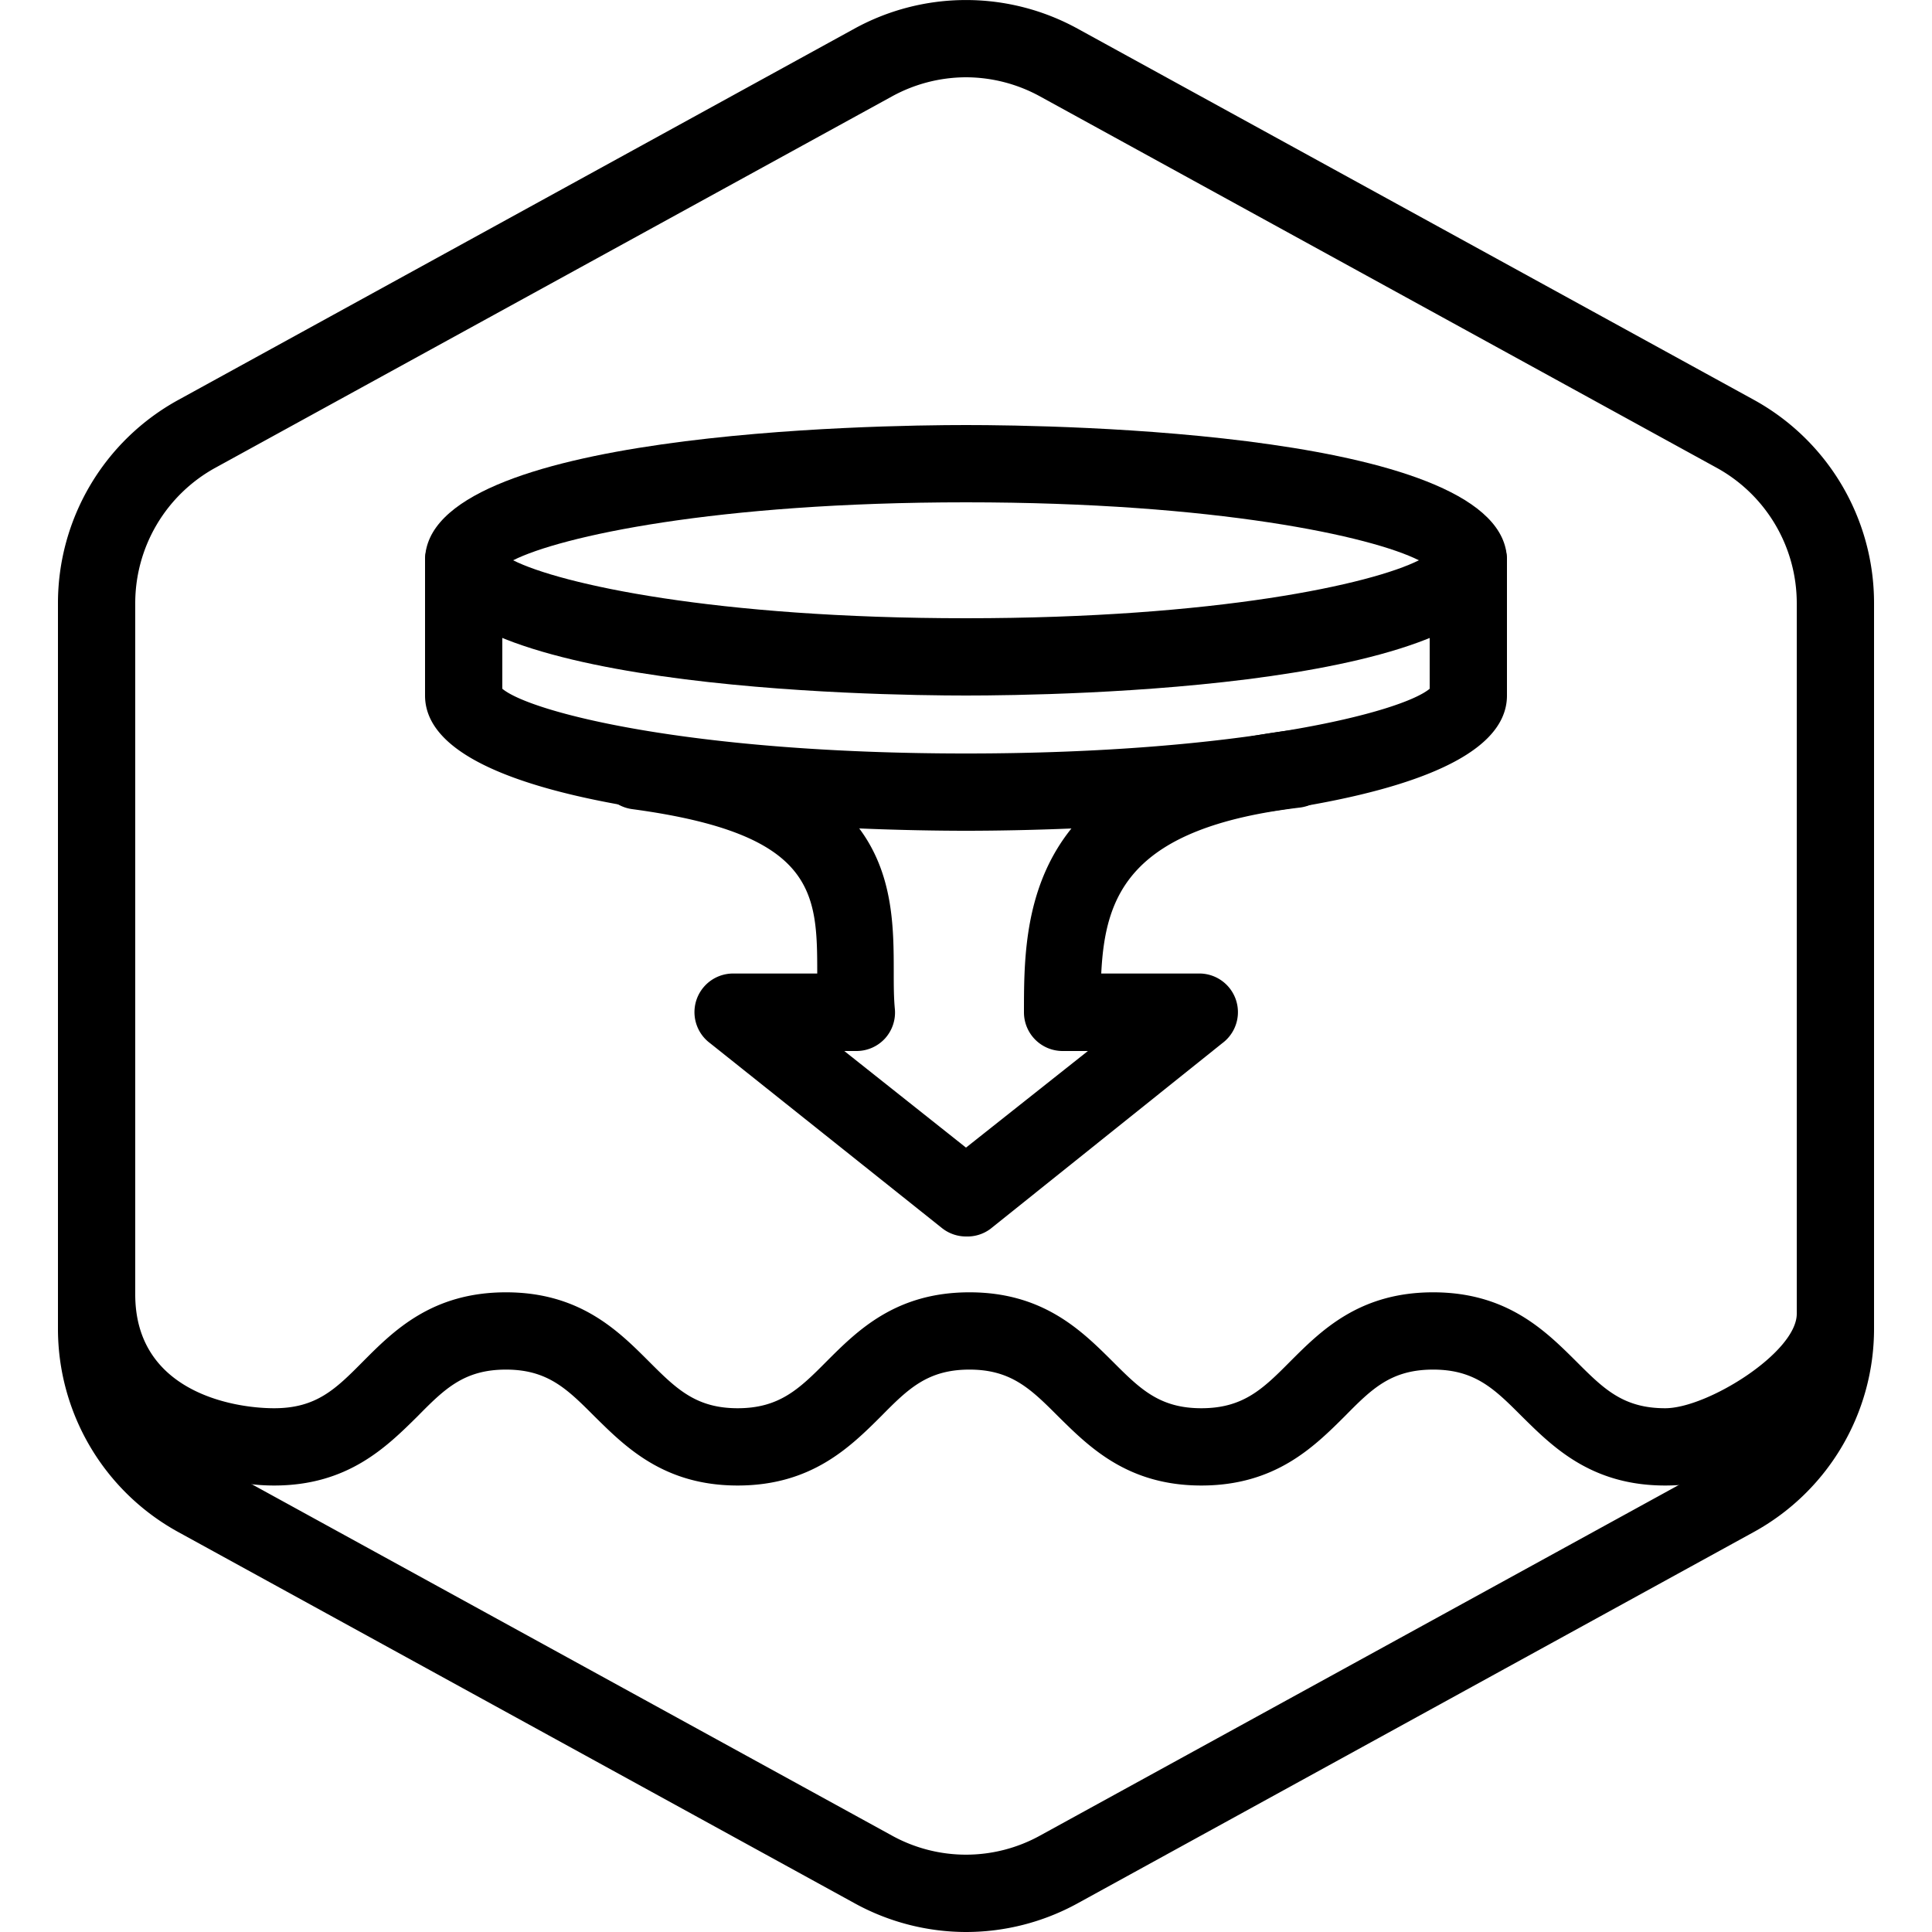 <?xml version="1.0" encoding="UTF-8"?>
<svg xmlns="http://www.w3.org/2000/svg" id="Layer_2" data-name="Layer 2" viewBox="0 0 100 100">
  <g id="Default">
    <path d="M50,100a12,12,0,0,1-5.77-1.49l-35-19.21A12,12,0,0,1,3,68.79V31.21A12,12,0,0,1,9.23,20.7l35-19.22a12,12,0,0,1,11.54,0l35,19.21A12,12,0,0,1,97,31.21V68.79A12,12,0,0,1,90.77,79.3l-35,19.22A12,12,0,0,1,50,100ZM50,4a8,8,0,0,0-3.85,1l-35,19.21a8,8,0,0,0-4.15,7V68.79a8,8,0,0,0,4.15,7L46.15,95a7.93,7.93,0,0,0,7.7,0l35-19.21a8,8,0,0,0,4.15-7V31.21a8,8,0,0,0-4.15-7L53.85,5A8,8,0,0,0,50,4Z"></path>
  </g>
  <path d="M50,36c-4.68,0-28-.34-28-7s23.32-7,28-7,28,.34,28,7S54.68,36,50,36ZM26.56,29C29,30.23,37,32,50,32s21-1.77,23.44-3C71,27.77,63,26,50,26S29,27.77,26.56,29Zm47.57.48h0Z"></path>
  <path d="M50,43c-4.68,0-28-.34-28-7V29a2,2,0,0,1,4,0v6.65C27.45,36.86,35.69,39,50,39s22.55-2.14,24-3.35V29a2,2,0,0,1,4,0v7C78,42.66,54.68,43,50,43Z"></path>
  <path d="M50,64a2,2,0,0,1-1.25-.44L36.76,54A2,2,0,0,1,38,50.39h4.3v0c0-4.2-.07-7.23-9.58-8.51a2,2,0,0,1,.54-4c12.93,1.75,13,7.93,13,12.44,0,.68,0,1.32.06,1.93a2,2,0,0,1-.52,1.51,2,2,0,0,1-1.47.64H43.7l6.3,5,6.31-5H55a2,2,0,0,1-2-2c0-4.83,0-12.9,13.79-14.6a2,2,0,0,1,.49,4C58.44,42.85,57.2,46.36,57,50.39h5A2,2,0,0,1,63.26,54l-12,9.61A2,2,0,0,1,50,64Z"></path>
  <path d="M86.19,76.89c-3.83,0-5.82-2-7.42-3.58-1.4-1.4-2.41-2.42-4.59-2.42s-3.18,1-4.58,2.42C68,74.9,66,76.89,62.18,76.89s-5.81-2-7.41-3.58c-1.4-1.4-2.42-2.42-4.59-2.42s-3.18,1-4.58,2.42C44,74.9,42,76.89,38.18,76.89s-5.81-2-7.41-3.58c-1.4-1.4-2.41-2.42-4.58-2.42s-3.18,1-4.58,2.42C20,74.9,18,76.89,14.19,76.89s-5.81-2-7.41-3.58A9.72,9.72,0,0,0,4.47,71.4a2,2,0,0,1-.86-2.7C4.11,67.72,7,65.9,7,67c0,5,5,5.89,7.19,5.89s3.19-1,4.59-2.41c1.59-1.6,3.58-3.59,7.41-3.59s5.82,2,7.41,3.59c1.4,1.4,2.42,2.41,4.58,2.41s3.19-1,4.59-2.41c1.6-1.6,3.58-3.59,7.41-3.59s5.82,2,7.42,3.59c1.4,1.4,2.41,2.41,4.58,2.41s3.19-1,4.59-2.41c1.6-1.6,3.58-3.59,7.41-3.59s5.82,2,7.42,3.59c1.4,1.4,2.41,2.41,4.59,2.41S93,70,93,68c1-.47,2.53,1,3,2-1,1.33,1,.86,0,1.33a9.36,9.36,0,0,0-2.45,2C92,74.9,90,76.89,86.19,76.89Z"></path>
</svg>
